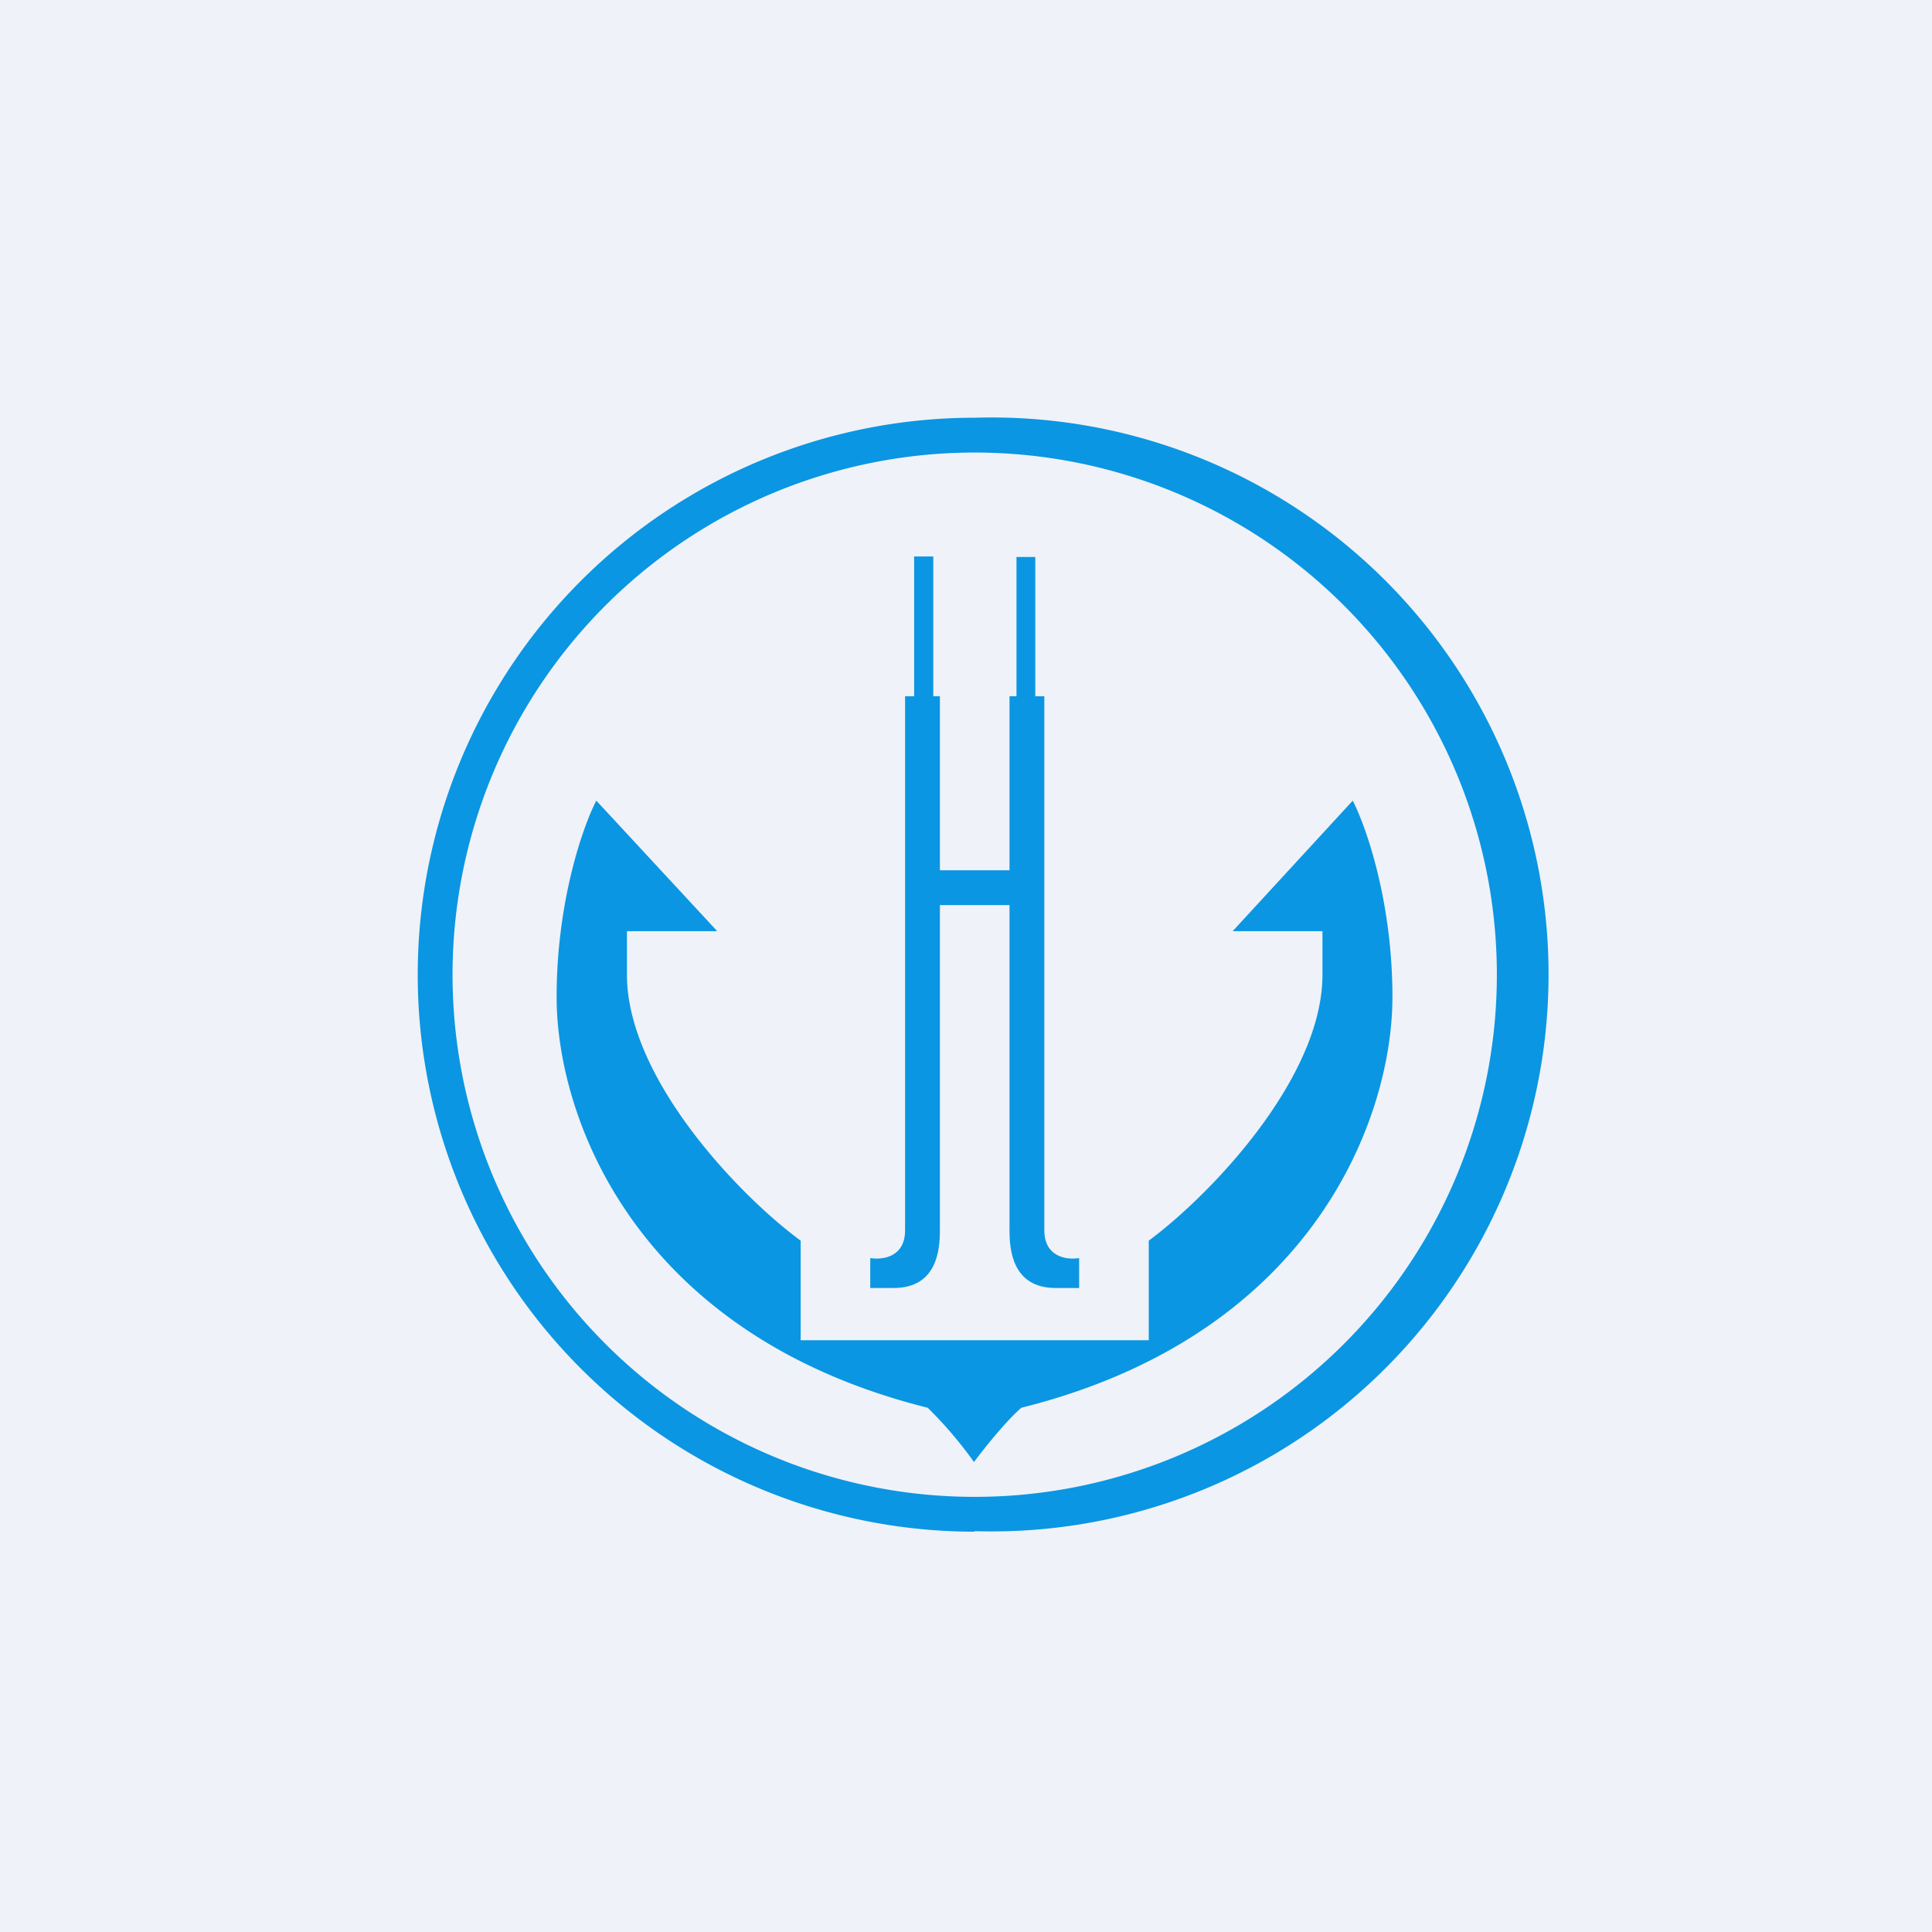 <?xml version="1.0" encoding="UTF-8"?>
<!-- generated by Finnhub -->
<svg viewBox="0 0 55.5 55.5" xmlns="http://www.w3.org/2000/svg">
<path d="M 0,0 H 55.5 V 55.5 H 0 Z" fill="rgb(239, 242, 248)"/>
<path d="M 27.99,43.985 A 16,16 0 1,0 28,12 A 16,16 0 0,0 28,44 Z M 28,43 A 15,15 0 1,0 28,13 A 15,15 0 0,0 28,43 Z" fill="rgb(10, 150, 226)" fill-rule="evenodd"/>
<path d="M 20.59,26.735 L 17.13,23 C 16.75,23.73 15.99,25.89 15.99,28.64 C 15.99,32.09 18.24,38.34 26.65,40.44 A 11.8,11.8 0 0,1 27.98,42 C 28.26,41.62 28.9,40.82 29.34,40.44 C 37.75,38.34 40,32.09 40,28.64 C 40,25.89 39.24,23.74 38.86,23 L 35.41,26.75 H 37.99 V 28 C 37.99,30.97 34.77,34.33 33,35.64 V 38.5 H 23 V 35.64 C 21.23,34.34 18.01,30.97 18.01,28 V 26.75 H 20.59 Z" fill="rgb(10, 150, 226)"/>
<path d="M 26.25,15.985 H 26.81 V 20 H 27 V 25 H 29 V 20 H 29.2 V 16 H 29.74 V 20 H 30 V 35.34 C 30,36.11 30.64,36.2 31,36.14 V 37 H 30.33 C 29.08,37 29,35.9 29,35.34 V 26 H 27 V 35.34 C 27,35.9 26.92,37 25.67,37 H 25 V 36.14 C 25.36,36.2 26,36.11 26,35.34 V 20 H 26.26 V 16 Z" fill="rgb(10, 150, 226)"/>
</svg>
